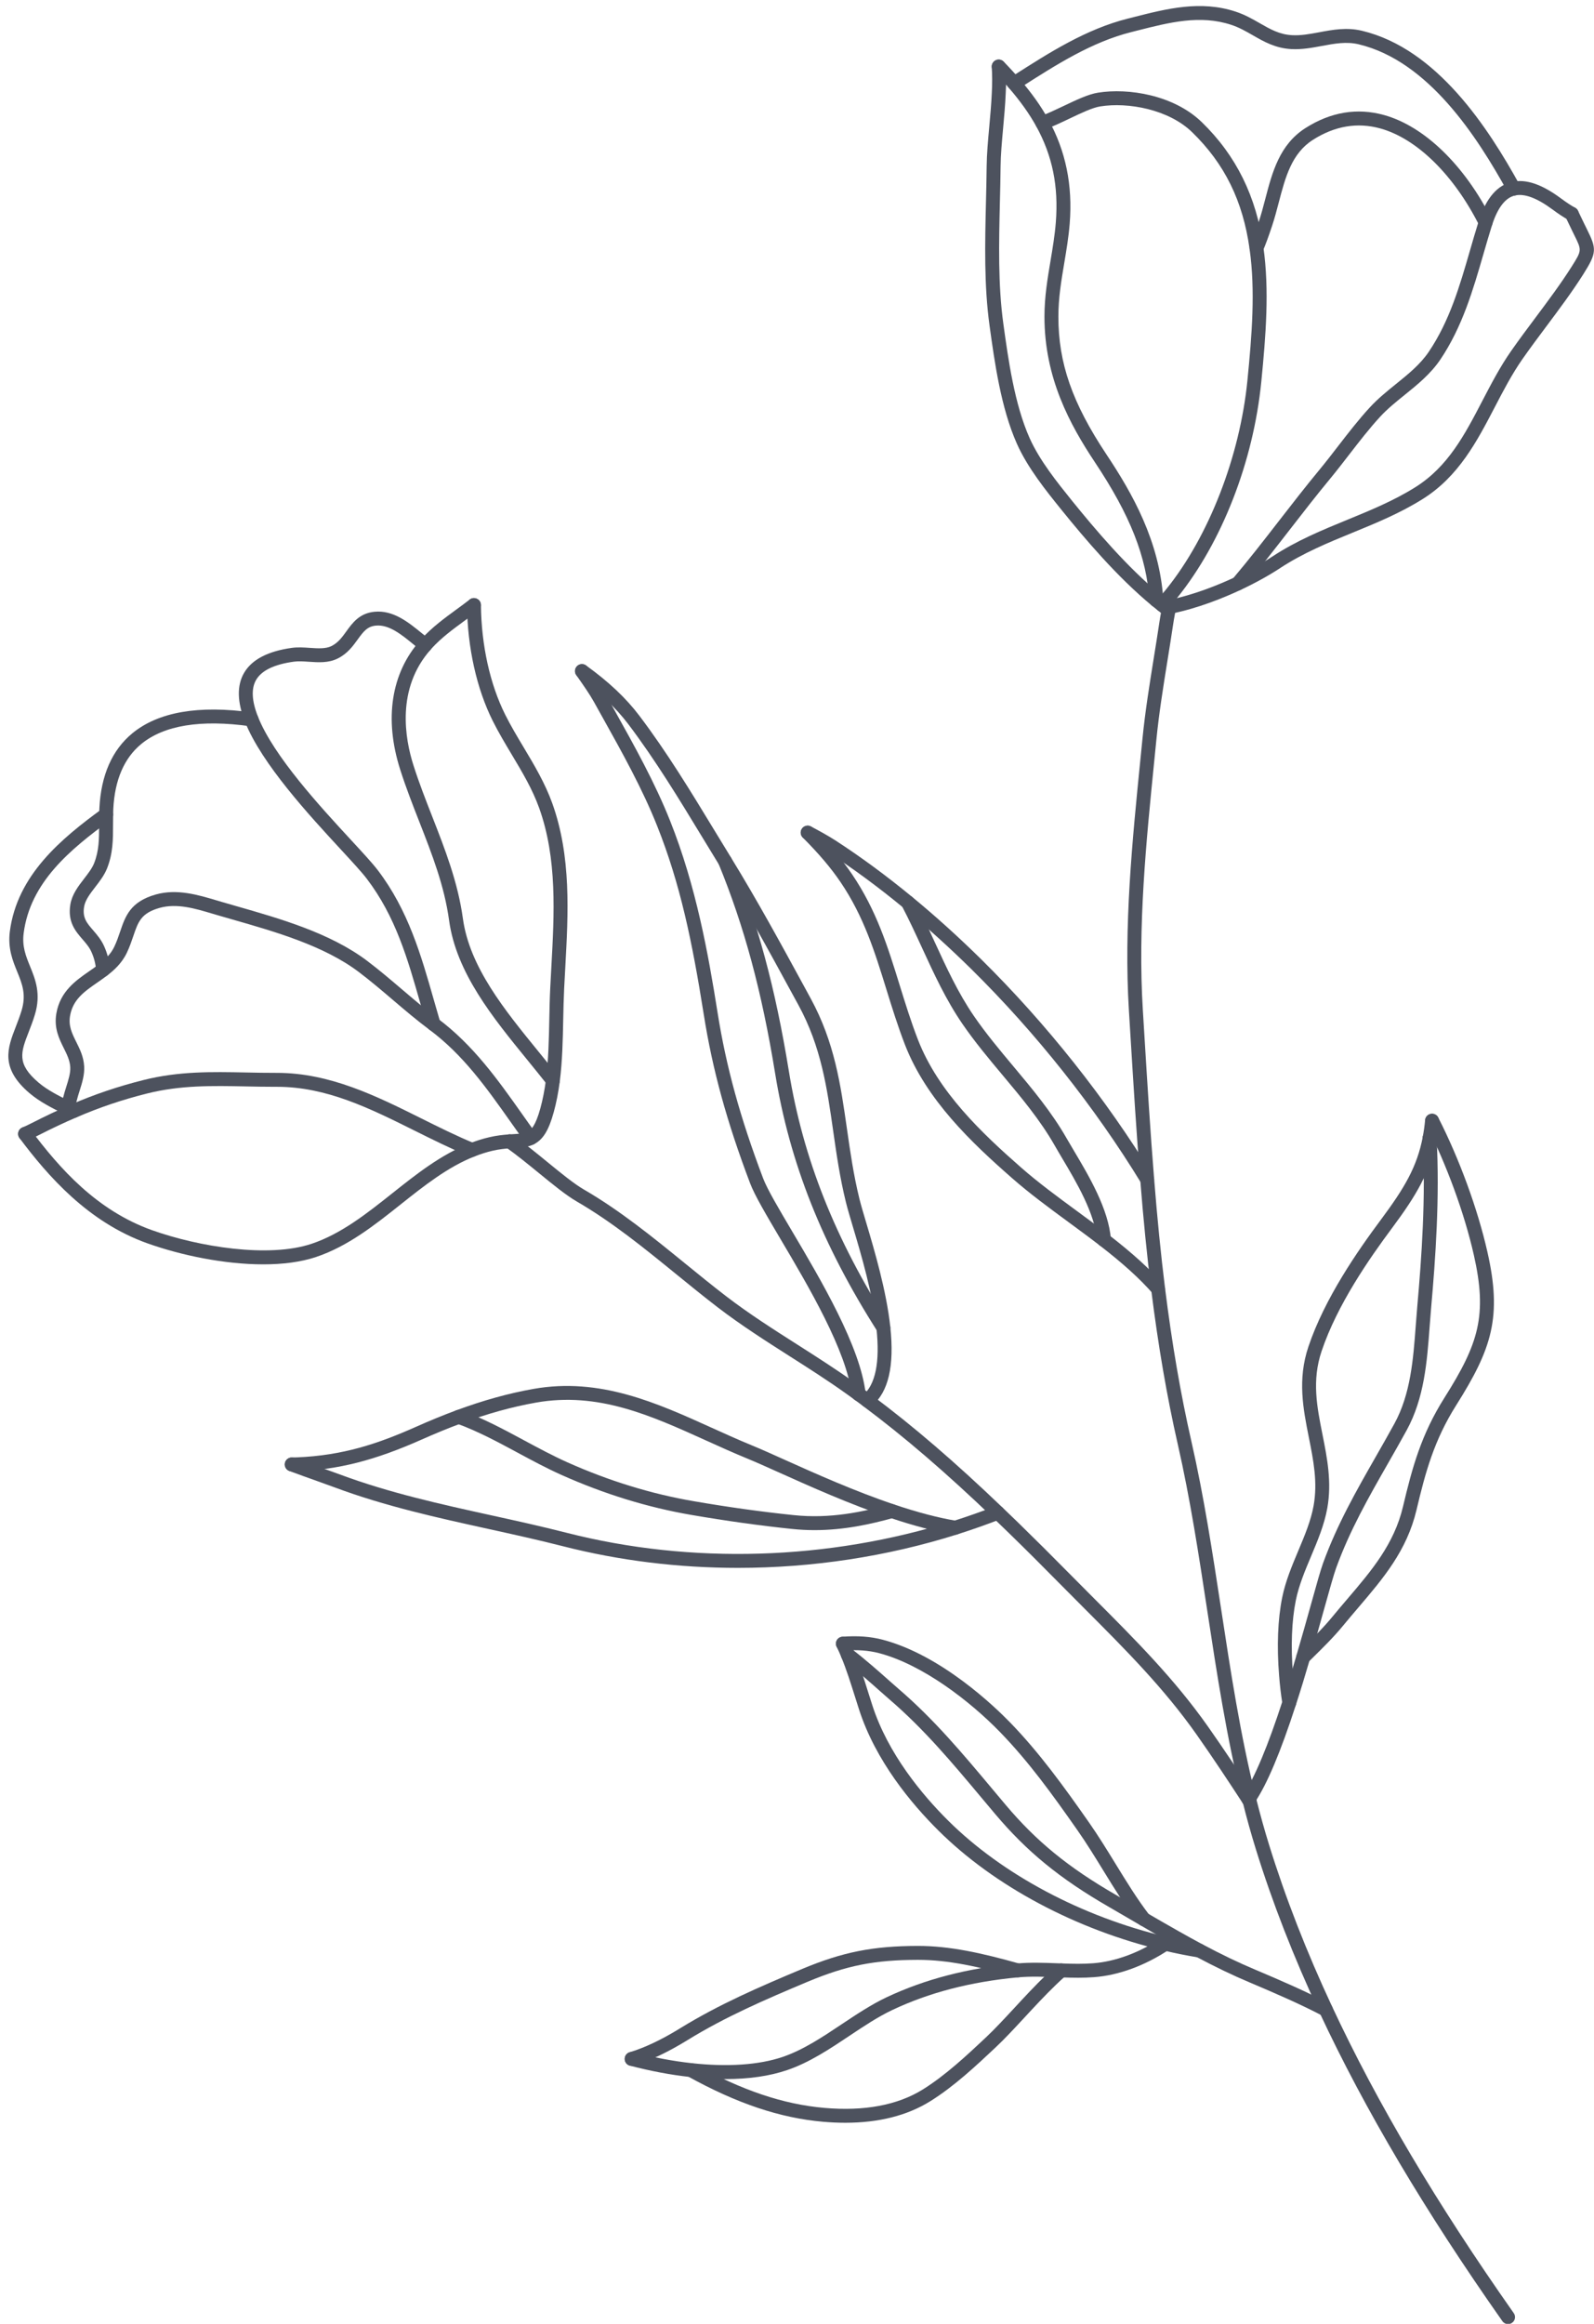 <?xml version="1.0" encoding="UTF-8" standalone="no"?><svg xmlns="http://www.w3.org/2000/svg" xmlns:xlink="http://www.w3.org/1999/xlink" fill="#000000" height="500.5" preserveAspectRatio="xMidYMid meet" version="1" viewBox="-1.8 -1.3 343.4 500.5" width="343.4" zoomAndPan="magnify"><defs><clipPath id="a"><path d="M 247 43 L 341.578 43 L 341.578 132 L 247 132 Z M 247 43"/></clipPath><clipPath id="b"><path d="M 241 127 L 325 127 L 325 499.262 L 241 499.262 Z M 241 127"/></clipPath></defs><g><g id="change1_2"><path d="M 275.953 366.926 C 275.227 366.926 274.59 366.398 274.473 365.66 C 274.152 363.629 273.91 361.582 273.762 359.574 C 273.246 353.277 273.473 347.473 274.422 342.789 C 275.129 339.273 276.531 335.941 277.883 332.723 C 279.281 329.402 280.598 326.273 281.191 323.008 C 282.098 317.949 281.16 313.258 280.168 308.289 C 278.949 302.164 277.688 295.836 280.074 288.75 C 283.578 278.324 290.691 268.109 295.734 261.336 C 300.719 254.633 303.48 250.039 304.715 243.547 C 304.867 242.73 305.656 242.195 306.469 242.352 C 307.281 242.508 307.816 243.293 307.66 244.105 C 306.324 251.133 303.285 256.211 298.141 263.129 C 293.219 269.738 286.285 279.688 282.918 289.707 C 280.785 296.035 281.914 301.699 283.113 307.699 C 284.113 312.727 285.148 317.922 284.141 323.539 C 283.492 327.133 282.047 330.566 280.648 333.887 C 279.352 336.969 278.012 340.156 277.363 343.383 C 276.469 347.793 276.258 353.312 276.754 359.34 C 276.898 361.273 277.129 363.242 277.434 365.191 C 277.566 366.012 277.008 366.777 276.188 366.906 C 276.109 366.922 276.031 366.926 275.953 366.926" fill="#4d525e"/></g><g id="change1_3"><path d="M 306.191 245.301 C 306.098 245.301 306 245.293 305.906 245.273 C 305.094 245.117 304.559 244.332 304.715 243.52 C 304.926 242.41 305.098 241.203 305.219 239.934 C 305.297 239.109 306.027 238.504 306.855 238.586 C 307.68 238.664 308.285 239.395 308.203 240.219 C 308.074 241.582 307.891 242.883 307.66 244.086 C 307.523 244.801 306.895 245.301 306.191 245.301" fill="#4d525e"/></g><g id="change1_4"><path d="M 157.176 336.387 C 144.383 336.387 131.66 334.84 119.488 331.727 C 114.137 330.359 108.664 329.156 103.367 327.992 C 92.473 325.594 81.207 323.117 70.398 319.09 C 69.281 318.672 67.984 318.211 66.551 317.699 C 64.719 317.047 62.672 316.316 60.52 315.516 C 59.746 315.223 59.352 314.359 59.641 313.586 C 59.93 312.809 60.797 312.414 61.57 312.703 C 63.707 313.5 65.738 314.227 67.559 314.875 C 69.004 315.391 70.32 315.859 71.445 316.277 C 82.055 320.23 93.219 322.688 104.016 325.062 C 109.332 326.23 114.832 327.441 120.23 328.82 C 147.078 335.684 176.672 334.789 203.562 326.301 C 206.652 325.316 209.703 324.242 212.625 323.109 C 213.398 322.809 214.266 323.191 214.566 323.965 C 214.867 324.734 214.484 325.605 213.711 325.906 C 210.73 327.062 207.621 328.156 204.469 329.16 C 189.238 333.969 173.152 336.387 157.176 336.387" fill="#4d525e"/></g><g id="change1_5"><path d="M 204.016 329.23 C 203.934 329.23 203.852 329.227 203.77 329.211 C 199.68 328.535 195.008 327.312 189.875 325.578 C 181.203 322.664 172.496 318.75 166.137 315.891 C 163.391 314.656 161.023 313.594 159.191 312.844 C 156.184 311.609 153.199 310.262 150.312 308.953 C 138.352 303.535 127.047 298.422 113.656 300.793 C 108.453 301.715 103.184 303.18 97.543 305.27 C 94.801 306.281 92.008 307.43 89.004 308.766 C 78.918 313.242 71.172 315.219 62.266 315.582 C 61.852 315.598 61.449 315.609 61.047 315.609 C 60.219 315.609 59.547 314.938 59.547 314.109 C 59.547 313.281 60.219 312.609 61.047 312.609 C 61.414 312.609 61.785 312.598 62.156 312.586 C 72.078 312.18 79.578 309.668 87.781 306.023 C 90.844 304.66 93.695 303.492 96.5 302.453 C 102.312 300.305 107.754 298.793 113.133 297.84 C 127.445 295.305 139.699 300.855 151.547 306.219 C 154.41 307.516 157.371 308.855 160.328 310.066 C 162.203 310.836 164.598 311.91 167.363 313.156 C 173.668 315.988 182.297 319.867 190.832 322.734 C 195.812 324.418 200.332 325.602 204.258 326.254 C 205.078 326.387 205.629 327.16 205.492 327.977 C 205.371 328.711 204.738 329.23 204.016 329.23" fill="#4d525e"/></g><g id="change1_6"><path d="M 183.191 300.48 C 182.438 300.48 181.789 299.914 181.703 299.148 C 180.641 289.715 172.363 275.727 166.316 265.512 C 163.227 260.285 160.785 256.156 159.801 253.562 C 154.777 240.312 151.699 229.109 149.82 217.238 C 147.309 201.41 144.754 189.094 139.773 176.59 C 136.602 168.605 132.219 160.75 127.98 153.156 C 127.355 152.035 126.734 150.922 126.117 149.812 C 125.277 148.297 123.969 146.406 122.344 144.098 C 121.867 143.422 122.031 142.484 122.707 142.008 C 123.387 141.527 124.32 141.691 124.797 142.371 C 126.477 144.758 127.832 146.711 128.742 148.359 C 129.355 149.465 129.977 150.578 130.598 151.691 C 134.887 159.375 139.316 167.316 142.559 175.48 C 148.191 189.617 150.789 204.207 152.785 216.77 C 154.633 228.43 157.66 239.449 162.605 252.496 C 163.5 254.852 166.004 259.082 168.898 263.98 C 175.082 274.43 183.547 288.738 184.684 298.812 C 184.777 299.633 184.184 300.375 183.363 300.469 C 183.305 300.477 183.25 300.48 183.191 300.48" fill="#4d525e"/></g><g id="change1_7"><path d="M 185.074 301.859 C 184.648 301.859 184.227 301.684 183.93 301.332 C 183.395 300.699 183.473 299.754 184.102 299.219 C 186.809 296.918 187.793 292.082 187.02 284.844 C 186.219 277.309 183.75 269 181.945 262.934 C 181.309 260.797 180.758 258.949 180.43 257.605 C 179.129 252.316 178.398 247.211 177.695 242.277 C 176.363 232.957 175.105 224.156 170.223 215.191 L 168.984 212.926 C 163.738 203.293 158.781 194.195 153.125 184.977 C 153.105 184.945 153.09 184.918 153.074 184.891 C 151.879 182.941 150.688 180.984 149.496 179.023 C 144.527 170.84 139.387 162.375 133.547 154.66 C 130.859 151.109 127.312 147.77 122.695 144.453 C 122.023 143.969 121.867 143.031 122.352 142.359 C 122.836 141.688 123.773 141.531 124.445 142.016 C 129.312 145.512 133.07 149.055 135.938 152.852 C 141.871 160.688 147.051 169.215 152.062 177.465 C 153.25 179.422 154.438 181.375 155.633 183.316 C 155.648 183.348 155.664 183.375 155.684 183.406 C 161.379 192.691 166.355 201.824 171.621 211.488 L 172.855 213.758 C 177.996 223.195 179.293 232.258 180.664 241.852 C 181.359 246.715 182.078 251.742 183.344 256.891 C 183.656 258.164 184.195 259.98 184.82 262.078 C 186.555 267.906 189.172 276.719 190.004 284.523 C 190.898 292.93 189.605 298.484 186.043 301.504 C 185.762 301.742 185.418 301.859 185.074 301.859" fill="#4d525e"/></g><g id="change1_8"><path d="M 112.527 245.312 C 112.062 245.312 111.605 245.098 111.312 244.695 C 110.25 243.234 109.211 241.766 108.18 240.305 C 102.945 232.902 98 225.91 90.707 220.473 C 87.996 218.453 85.375 216.223 82.844 214.066 C 80.465 212.039 78.004 209.941 75.484 208.039 C 68.004 202.387 57.508 199.383 48.246 196.73 C 47.203 196.43 46.172 196.137 45.16 195.84 L 44.027 195.508 C 40.23 194.371 36.305 193.199 32.586 194.238 C 28.598 195.363 27.965 197.23 26.918 200.32 C 26.547 201.406 26.133 202.641 25.516 203.93 C 24.41 206.227 22.695 207.723 21.324 208.77 C 20.621 209.312 19.883 209.824 19.172 210.316 C 16.348 212.277 13.91 213.969 13.297 217.473 C 12.914 219.664 13.707 221.262 14.625 223.109 C 15.406 224.676 16.211 226.297 16.332 228.359 C 16.441 230.176 15.879 231.953 15.34 233.668 C 14.906 235.035 14.5 236.328 14.492 237.465 C 14.48 237.676 14.492 237.816 14.508 237.957 C 14.598 238.781 14.004 239.523 13.18 239.613 C 12.359 239.711 11.617 239.109 11.527 238.289 C 11.488 237.953 11.477 237.648 11.492 237.363 C 11.504 235.852 12 234.285 12.477 232.766 C 12.957 231.242 13.41 229.805 13.336 228.535 C 13.254 227.086 12.613 225.801 11.941 224.445 C 10.934 222.418 9.789 220.117 10.344 216.957 C 11.172 212.219 14.512 209.898 17.461 207.852 C 18.148 207.375 18.84 206.898 19.496 206.391 C 21.145 205.133 22.164 203.977 22.809 202.633 C 23.348 201.508 23.719 200.414 24.078 199.355 C 25.203 196.039 26.266 192.902 31.773 191.352 C 36.324 190.074 40.875 191.434 44.887 192.633 L 46 192.961 C 47.008 193.254 48.031 193.547 49.074 193.848 C 58.586 196.57 69.363 199.656 77.293 205.645 C 79.883 207.602 82.379 209.727 84.789 211.781 C 87.285 213.906 89.863 216.105 92.5 218.066 C 100.176 223.793 105.488 231.305 110.629 238.57 C 111.652 240.023 112.684 241.48 113.738 242.934 C 114.227 243.602 114.078 244.539 113.406 245.027 C 113.141 245.223 112.832 245.312 112.527 245.312" fill="#4d525e"/></g><g id="change1_9"><path d="M 107.98 246.023 C 107.199 246.023 106.539 245.422 106.484 244.633 C 106.426 243.805 107.047 243.086 107.871 243.027 C 108.211 243.004 108.535 242.984 108.848 242.965 C 110.133 242.887 111.145 242.828 111.855 242.473 C 112.594 242.109 113.562 241.219 114.602 237.438 C 115.121 235.551 115.52 233.52 115.82 231.238 C 116.355 227.02 116.449 222.574 116.535 218.277 C 116.582 216.027 116.629 213.703 116.742 211.449 C 116.816 209.965 116.898 208.473 116.98 206.973 C 117.613 195.496 118.266 183.629 114.352 172.719 C 112.883 168.637 110.727 165.027 108.441 161.211 C 107.055 158.891 105.617 156.492 104.371 154.004 C 100.879 147.031 98.902 138.16 98.809 129.027 C 98.801 128.199 99.465 127.523 100.293 127.512 C 101.133 127.547 101.801 128.168 101.809 128.996 C 101.898 137.684 103.762 146.086 107.055 152.66 C 108.254 155.051 109.656 157.398 111.016 159.668 C 113.273 163.445 115.609 167.348 117.176 171.703 C 121.297 183.184 120.625 195.363 119.977 207.137 C 119.895 208.629 119.812 210.117 119.738 211.598 C 119.629 213.809 119.582 216.113 119.535 218.34 C 119.445 222.715 119.355 227.238 118.793 231.625 C 118.477 234.051 118.051 236.211 117.496 238.23 C 116.406 242.195 115.156 244.199 113.184 245.16 C 111.938 245.785 110.59 245.867 109.027 245.961 C 108.727 245.977 108.414 245.996 108.09 246.02 C 108.051 246.023 108.016 246.023 107.98 246.023" fill="#4d525e"/></g><g id="change1_10"><path d="M 54.914 271.016 C 46.543 271.016 37.223 269.074 29.945 266.484 C 17.152 261.914 8.508 251.969 2.402 243.816 C 1.906 243.152 2.039 242.215 2.703 241.715 C 3.367 241.219 4.309 241.355 4.801 242.02 C 11.02 250.32 18.984 259.383 30.953 263.656 C 41.012 267.238 56.059 269.688 65.328 266.586 C 71.715 264.449 77.289 260.016 82.684 255.73 C 87.84 251.633 93.168 247.395 99.352 244.969 C 100.785 244.406 102.211 243.957 103.594 243.637 C 105.176 243.262 106.578 243.121 107.855 243.027 C 108.688 242.977 109.402 243.586 109.465 244.414 C 109.523 245.238 108.902 245.957 108.078 246.02 C 107 246.098 105.73 246.215 104.277 246.555 C 103.035 246.844 101.746 247.25 100.449 247.762 C 94.684 250.023 89.531 254.117 84.551 258.078 C 78.953 262.527 73.168 267.129 66.277 269.434 C 62.969 270.539 59.055 271.016 54.914 271.016" fill="#4d525e"/></g><g id="change1_11"><path d="M 117.309 232.938 C 116.863 232.938 116.422 232.738 116.129 232.359 C 114.75 230.605 113.316 228.848 111.879 227.078 C 104.316 217.801 96.5 208.211 94.949 196.934 C 93.926 189.48 91.316 182.805 88.551 175.734 C 87.129 172.105 85.66 168.352 84.422 164.473 C 80.926 153.555 82.457 143.664 88.727 136.621 C 88.812 136.512 88.895 136.414 88.988 136.32 C 91.297 133.789 93.949 131.852 96.512 129.977 C 97.484 129.27 98.449 128.562 99.387 127.832 C 100.039 127.32 100.98 127.438 101.488 128.09 C 102 128.742 101.887 129.684 101.234 130.195 C 100.273 130.945 99.281 131.672 98.281 132.398 C 95.836 134.188 93.309 136.031 91.156 138.391 L 91.086 138.477 C 91.074 138.484 91.008 138.57 91 138.578 C 83.496 147.008 85.449 157.848 87.281 163.559 C 88.488 167.348 89.941 171.055 91.344 174.641 C 94.051 181.562 96.852 188.719 97.922 196.527 C 99.355 206.965 106.902 216.227 114.203 225.184 C 115.652 226.965 117.098 228.738 118.488 230.512 C 118.996 231.16 118.883 232.105 118.23 232.617 C 117.957 232.832 117.633 232.938 117.309 232.938" fill="#4d525e"/></g><g id="change1_12"><path d="M 99.898 247.867 C 99.707 247.867 99.512 247.828 99.324 247.754 C 95.336 246.105 91.414 244.152 87.621 242.266 C 77.82 237.387 68.559 232.773 57.863 232.773 C 57.703 232.773 57.543 232.773 57.379 232.773 C 55.266 232.773 53.191 232.734 51.18 232.691 C 43.941 232.547 37.105 232.41 29.906 234.211 C 24.477 235.574 19.633 237.211 14.656 239.363 C 12.129 240.441 9.449 241.703 6.223 243.344 C 5.488 243.719 4.82 244.031 4.184 244.301 C 3.418 244.617 2.539 244.262 2.219 243.5 C 1.898 242.734 2.258 241.855 3.02 241.535 C 3.59 241.297 4.191 241.012 4.863 240.672 C 8.152 239 10.887 237.707 13.473 236.605 C 18.594 234.391 23.586 232.703 29.176 231.301 C 36.766 229.402 43.793 229.543 51.238 229.691 C 53.359 229.734 55.551 229.781 57.766 229.773 C 57.797 229.773 57.832 229.773 57.863 229.773 C 69.266 229.773 79.277 234.758 88.957 239.578 C 92.703 241.445 96.578 243.375 100.469 244.98 C 101.234 245.297 101.602 246.172 101.285 246.938 C 101.047 247.516 100.488 247.867 99.898 247.867" fill="#4d525e"/></g><g id="change1_13"><path d="M 20.41 209.078 C 19.645 209.078 18.988 208.492 18.918 207.711 C 18.785 206.242 18.473 205.012 17.898 203.73 C 17.445 202.703 16.738 201.891 15.992 201.027 C 14.469 199.27 12.742 197.273 13.352 193.523 C 13.715 191.324 15.051 189.59 16.348 187.91 C 17.215 186.785 18.031 185.727 18.473 184.629 C 19.551 181.906 19.551 179.336 19.555 176.355 C 19.555 175.617 19.555 174.867 19.574 174.098 C 19.574 173.676 19.586 173.215 19.613 172.746 C 19.969 165.656 22.352 160.234 26.695 156.648 C 32.285 152.035 41 150.523 52.602 152.16 C 53.422 152.273 53.992 153.031 53.875 153.855 C 53.762 154.672 53.004 155.238 52.18 155.129 C 41.449 153.617 33.52 154.906 28.605 158.965 C 24.941 161.992 22.922 166.684 22.609 172.91 C 22.586 173.324 22.574 173.734 22.574 174.129 C 22.555 174.91 22.555 175.641 22.555 176.359 C 22.551 179.508 22.551 182.48 21.262 185.738 C 20.66 187.23 19.676 188.508 18.723 189.742 C 17.605 191.191 16.551 192.559 16.316 194.008 C 15.93 196.371 16.906 197.5 18.262 199.062 C 19.078 200.008 20.004 201.078 20.641 202.512 C 21.34 204.082 21.746 205.652 21.906 207.441 C 21.98 208.266 21.371 208.996 20.547 209.07 C 20.504 209.074 20.457 209.078 20.41 209.078" fill="#4d525e"/></g><g id="change1_14"><path d="M 91.605 220.77 C 90.957 220.77 90.359 220.348 90.168 219.695 C 89.684 218.066 89.219 216.434 88.754 214.805 C 86.012 205.188 83.426 196.102 77.199 187.941 C 76.152 186.562 74.062 184.297 71.645 181.68 C 64.855 174.332 54.598 163.227 50.996 154.199 C 49.281 149.879 49.211 146.32 50.785 143.617 C 52.453 140.758 55.918 138.949 61.09 138.234 C 62.383 138.062 63.688 138.148 64.945 138.238 C 66.695 138.355 68.352 138.473 69.621 137.844 C 71.055 137.125 71.914 135.93 72.828 134.664 C 74.145 132.844 75.637 130.777 78.867 130.461 C 82.922 130.059 86.199 132.734 89.098 135.098 C 89.66 135.559 90.215 136.008 90.758 136.426 C 91.418 136.926 91.543 137.867 91.043 138.527 C 90.539 139.188 89.598 139.312 88.938 138.812 C 88.367 138.375 87.789 137.902 87.199 137.422 C 84.637 135.328 81.98 133.172 79.164 133.445 C 77.363 133.621 76.547 134.641 75.262 136.422 C 74.227 137.855 73.055 139.48 70.957 140.527 C 68.957 141.52 66.812 141.371 64.738 141.23 C 63.578 141.148 62.48 141.074 61.496 141.211 C 57.289 141.789 54.555 143.105 53.379 145.129 C 52.289 146.992 52.426 149.672 53.785 153.09 C 57.18 161.598 67.211 172.457 73.848 179.645 C 76.418 182.43 78.453 184.629 79.586 186.121 C 86.156 194.734 88.941 204.52 91.637 213.98 C 92.098 215.602 92.562 217.223 93.043 218.844 C 93.277 219.637 92.824 220.473 92.031 220.707 C 91.891 220.75 91.746 220.77 91.605 220.77" fill="#4d525e"/></g><g id="change1_15"><path d="M 14.062 239.484 C 13.844 239.484 13.621 239.438 13.41 239.336 C 13.16 239.219 12.914 239.09 12.668 238.969 L 11.957 238.609 C 9.398 237.332 6.758 236.012 4.574 234.16 C -1.84 228.711 -0.168 224.398 1.605 219.832 C 2.027 218.738 2.465 217.605 2.84 216.379 C 3.902 212.895 2.977 210.617 1.906 207.984 C 0.941 205.625 -0.145 202.949 0.32 199.316 C 1.891 187.18 11.398 179.324 20.188 172.918 C 20.859 172.43 21.797 172.574 22.285 173.246 C 22.773 173.914 22.625 174.852 21.957 175.34 C 13.289 181.66 4.711 188.742 3.297 199.699 C 2.93 202.547 3.781 204.641 4.684 206.852 C 5.809 209.617 7.086 212.75 5.707 217.254 C 5.305 218.586 4.844 219.77 4.402 220.914 C 2.676 225.359 1.73 227.809 6.516 231.875 C 8.422 233.492 10.789 234.676 13.297 235.926 L 14.023 236.289 C 14.25 236.406 14.484 236.523 14.715 236.637 C 15.461 236.996 15.773 237.895 15.414 238.637 C 15.152 239.176 14.617 239.484 14.062 239.484" fill="#4d525e"/></g><g id="change1_16"><path d="M 267.398 388.07 C 266.891 388.07 266.391 387.812 266.109 387.34 C 266.066 387.27 266.023 387.203 265.977 387.141 C 265.949 387.109 265.926 387.074 265.906 387.039 C 263.023 382.621 259.598 377.418 256.012 372.328 C 248.953 362.293 240.648 353.977 231.855 345.168 C 230.258 343.566 228.656 341.965 227.055 340.344 C 222.805 336.031 219.027 332.273 215.508 328.844 C 214.387 327.75 213.258 326.672 212.133 325.59 C 201.93 315.816 193.047 308.184 184.176 301.562 C 183.559 301.094 182.949 300.641 182.328 300.203 C 181.73 299.75 181.172 299.336 180.602 298.938 C 176.617 296.086 172.438 293.422 168.395 290.848 C 163.207 287.539 157.84 284.121 152.816 280.27 C 149.785 277.941 146.766 275.484 143.844 273.105 C 137.07 267.59 130.07 261.891 122.457 257.477 C 120.145 256.137 117.336 253.84 114.359 251.406 C 112.008 249.484 109.574 247.496 107.16 245.781 C 106.746 245.516 106.473 245.051 106.473 244.523 C 106.473 243.695 107.141 243.023 107.969 243.023 L 107.98 243.023 C 108.289 243.023 108.594 243.121 108.848 243.301 C 111.363 245.082 113.852 247.117 116.258 249.086 C 119.137 251.438 121.855 253.66 123.961 254.883 C 131.777 259.414 138.875 265.191 145.738 270.777 C 148.645 273.145 151.648 275.59 154.645 277.891 C 159.562 281.664 164.871 285.047 170.008 288.316 C 174.082 290.914 178.297 293.602 182.336 296.488 C 182.926 296.902 183.512 297.336 184.102 297.785 C 184.711 298.211 185.348 298.684 185.98 299.168 C 194.941 305.852 203.914 313.562 214.207 323.426 C 215.34 324.512 216.477 325.598 217.602 326.695 C 221.133 330.137 224.926 333.91 229.191 338.234 C 230.785 339.852 232.383 341.453 233.977 343.047 C 242.863 351.949 251.258 360.359 258.465 370.602 C 262.062 375.711 265.5 380.926 268.387 385.355 C 268.496 385.5 268.59 385.645 268.684 385.801 C 269.109 386.512 268.879 387.434 268.168 387.859 C 267.926 388.004 267.66 388.07 267.398 388.07" fill="#4d525e"/></g><g id="change1_17"><path d="M 268.445 387 Z M 268.336 387.133 Z M 267.16 387.723 C 266.848 387.723 266.535 387.625 266.266 387.426 C 265.605 386.934 265.465 386.008 265.945 385.344 C 265.988 385.277 266.031 385.219 266.082 385.16 C 268.523 381.508 271.363 374.715 274.527 364.965 C 275.527 361.875 276.527 358.605 277.5 355.246 C 278.676 351.25 279.715 347.523 280.633 344.238 C 281.824 339.965 282.684 336.879 283.234 335.363 C 286.27 327.012 290.348 319.867 294.668 312.305 C 295.977 310.012 297.297 307.695 298.598 305.328 C 302.105 298.926 302.664 291.426 303.203 284.172 C 303.309 282.773 303.414 281.379 303.535 279.992 C 304.445 269.793 305.398 256.477 304.691 243.91 C 304.688 243.879 304.688 243.848 304.688 243.812 C 304.684 243.434 304.824 243.055 305.105 242.762 C 305.68 242.164 306.633 242.148 307.227 242.719 C 307.52 243 307.691 243.398 307.695 243.801 C 307.695 243.82 307.695 243.844 307.691 243.867 C 308.398 256.59 307.441 269.992 306.523 280.258 C 306.402 281.629 306.301 283.008 306.195 284.395 C 305.633 291.969 305.051 299.797 301.227 306.773 C 299.918 309.16 298.574 311.516 297.273 313.793 C 293.02 321.238 289.004 328.273 286.055 336.391 C 285.543 337.797 284.652 340.992 283.52 345.043 C 282.602 348.34 281.559 352.074 280.383 356.086 C 279.402 359.473 278.391 362.773 277.379 365.891 C 274.062 376.113 271.164 382.988 268.516 386.91 C 268.484 386.957 268.453 387.004 268.414 387.047 C 268.395 387.074 268.371 387.109 268.363 387.117 C 268.07 387.512 267.617 387.723 267.16 387.723" fill="#4d525e"/></g><g id="change1_18"><path d="M 247.699 277.828 C 247.281 277.828 246.867 277.652 246.57 277.316 C 243.699 274.047 240.168 270.848 235.113 266.941 C 232.902 265.234 230.598 263.539 228.367 261.902 C 224.258 258.883 220.008 255.762 216.25 252.461 C 207.504 244.797 197.789 235.621 193.164 223.723 C 191.605 219.688 190.367 215.691 189.168 211.824 C 186.664 203.73 184.301 196.086 179.273 188.68 C 177.223 185.648 174.633 182.598 171.137 179.086 C 170.551 178.496 170.551 177.547 171.141 176.965 C 171.727 176.379 172.676 176.379 173.262 176.969 C 176.895 180.617 179.598 183.805 181.758 186.996 C 187.035 194.773 189.465 202.625 192.035 210.938 C 193.219 214.754 194.438 218.703 195.961 222.637 C 200.34 233.902 209.75 242.773 218.227 250.207 C 221.891 253.422 226.086 256.504 230.145 259.484 C 232.387 261.133 234.707 262.836 236.945 264.566 C 242.16 268.598 245.824 271.918 248.824 275.336 C 249.371 275.961 249.312 276.906 248.688 277.453 C 248.402 277.703 248.051 277.828 247.699 277.828" fill="#4d525e"/></g><g id="change1_19"><path d="M 245.348 254.254 C 244.84 254.254 244.348 254 244.066 253.535 C 234.027 237.102 221.371 221.16 207.469 207.438 C 202.625 202.672 197.703 198.227 192.84 194.227 C 187.406 189.75 181.934 185.723 176.574 182.25 C 175.031 181.25 173.219 180.266 171.496 179.352 C 170.766 178.965 170.484 178.059 170.871 177.324 C 171.262 176.59 172.168 176.312 172.898 176.699 C 174.684 177.645 176.562 178.668 178.207 179.73 C 183.66 183.266 189.223 187.363 194.746 191.91 C 199.676 195.965 204.664 200.469 209.574 205.301 C 223.652 219.195 236.461 235.332 246.625 251.973 C 247.059 252.68 246.836 253.605 246.129 254.035 C 245.883 254.184 245.613 254.254 245.348 254.254" fill="#4d525e"/></g><g id="change1_20"><path d="M 268.891 53.645 C 268.699 53.645 268.504 53.605 268.312 53.527 C 267.547 53.203 267.188 52.324 267.512 51.562 C 268.09 50.184 268.664 48.621 269.375 46.488 C 269.91 44.895 270.355 43.191 270.785 41.543 C 272.293 35.785 273.852 29.832 279.457 26.27 C 284.895 22.816 290.578 21.875 296.355 23.473 C 305.031 25.867 313.715 34.273 319.582 45.953 C 319.953 46.691 319.656 47.594 318.918 47.969 C 318.176 48.34 317.273 48.039 316.902 47.301 C 311.406 36.367 303.426 28.539 295.559 26.363 C 290.633 25 285.758 25.824 281.066 28.805 C 276.457 31.734 275.113 36.867 273.688 42.305 C 273.246 44 272.785 45.754 272.219 47.438 C 271.484 49.645 270.887 51.273 270.277 52.723 C 270.035 53.297 269.477 53.645 268.891 53.645" fill="#4d525e"/></g><g id="change1_21"><path d="M 264.883 125.867 C 264.539 125.867 264.195 125.754 263.914 125.512 C 263.281 124.977 263.203 124.031 263.738 123.398 C 267.199 119.312 270.539 115.008 273.766 110.84 C 276.566 107.23 279.465 103.492 282.457 99.875 C 283.816 98.23 285.176 96.469 286.488 94.766 C 288.664 91.949 290.914 89.039 293.332 86.418 C 295.055 84.547 297.027 82.957 298.93 81.418 C 301.621 79.246 304.164 77.195 306.016 74.453 C 310.5 67.789 312.637 60.406 314.898 52.594 C 315.473 50.605 316.066 48.551 316.699 46.527 C 316.734 46.402 316.777 46.273 316.824 46.145 C 318.391 41.328 320.812 38.535 324.012 37.863 C 326.938 37.219 330.355 38.379 334.453 41.41 C 335.66 42.305 336.613 42.934 337.539 43.449 C 338.262 43.852 338.523 44.766 338.121 45.488 C 337.715 46.211 336.801 46.469 336.078 46.07 C 335.035 45.488 333.984 44.797 332.668 43.824 C 329.355 41.367 326.656 40.352 324.641 40.793 C 322.555 41.234 320.887 43.352 319.668 47.09 C 319.629 47.203 319.598 47.301 319.566 47.402 C 318.938 49.418 318.359 51.426 317.777 53.426 C 315.551 61.121 313.25 69.074 308.504 76.129 C 306.398 79.25 303.559 81.539 300.816 83.754 C 298.91 85.289 297.113 86.742 295.535 88.449 C 293.207 90.977 291 93.836 288.863 96.602 C 287.535 98.32 286.16 100.102 284.77 101.789 C 281.805 105.367 278.926 109.086 276.137 112.68 C 272.891 116.867 269.531 121.203 266.027 125.336 C 265.73 125.688 265.309 125.867 264.883 125.867" fill="#4d525e"/></g><g id="change1_22"><path d="M 247.324 129.492 C 246.539 129.492 245.879 128.883 245.828 128.09 C 245.215 118.621 241.699 109.691 234.059 98.227 C 228.688 90.141 223.195 80.094 223.211 66.871 C 223.211 62.621 223.879 58.66 224.523 54.832 C 224.969 52.168 225.434 49.41 225.656 46.617 C 226.273 38.832 224.934 32.25 221.441 25.906 C 219.926 23.172 217.996 20.465 215.547 17.637 C 214.512 16.43 213.414 15.238 212.281 14.078 C 211.703 13.488 211.711 12.539 212.305 11.957 C 212.895 11.379 213.844 11.387 214.426 11.98 C 215.605 13.184 216.746 14.426 217.816 15.676 C 220.402 18.66 222.449 21.531 224.066 24.457 C 227.805 31.246 229.305 38.57 228.648 46.855 C 228.414 49.781 227.938 52.602 227.48 55.328 C 226.828 59.207 226.211 62.871 226.211 66.875 C 226.199 76.891 229.199 85.488 236.559 96.566 C 242.164 104.98 248.008 115.285 248.82 127.895 C 248.875 128.723 248.246 129.434 247.422 129.488 C 247.387 129.492 247.355 129.492 247.324 129.492" fill="#4d525e"/></g><g id="change1_23"><path d="M 249.953 131.559 C 249.652 131.559 249.352 131.469 249.09 131.285 C 248.922 131.168 248.762 131.043 248.598 130.918 L 248.418 130.777 C 248.148 130.57 247.875 130.363 247.602 130.141 C 247.191 129.82 246.77 129.484 246.355 129.137 C 238.898 122.98 231.996 114.84 226.82 108.438 C 223.598 104.445 219.59 99.477 217.277 94.281 C 213.832 86.555 212.473 76.738 211.383 68.848 C 210.18 60.195 210.398 51.051 210.609 42.207 C 210.672 39.625 210.734 37.062 210.758 34.531 C 210.785 31.875 211.043 29.039 211.316 26.035 C 211.535 23.625 211.762 21.133 211.867 18.68 C 211.973 16.637 211.969 14.824 211.855 13.129 C 211.801 12.301 212.43 11.586 213.254 11.531 C 214.07 11.477 214.797 12.102 214.852 12.93 C 214.973 14.742 214.977 16.672 214.863 18.82 C 214.758 21.332 214.527 23.863 214.305 26.309 C 214.039 29.25 213.785 32.027 213.758 34.562 C 213.734 37.105 213.672 39.684 213.609 42.277 C 213.402 51.004 213.188 60.023 214.355 68.438 C 215.418 76.137 216.742 85.723 220.016 93.062 C 222.172 97.898 226.043 102.695 229.152 106.555 C 234.242 112.844 241.016 120.84 248.281 126.836 C 248.68 127.172 249.074 127.484 249.473 127.797 C 249.738 128.012 249.988 128.203 250.238 128.391 L 250.441 128.551 C 250.566 128.648 250.688 128.742 250.816 128.832 C 251.492 129.312 251.656 130.246 251.18 130.922 C 250.887 131.34 250.422 131.559 249.953 131.559" fill="#4d525e"/></g><g id="change1_24"><path d="M 324.32 40.828 C 323.793 40.828 323.277 40.551 323.004 40.055 C 316.422 28.125 305.934 11.852 290.934 8.25 C 288.262 7.605 285.688 8.09 282.965 8.598 C 280.855 8.988 278.68 9.398 276.383 9.273 C 272.961 9.086 270.492 7.672 268.105 6.301 C 266.586 5.43 265.148 4.605 263.434 4.043 C 256.734 1.848 250.191 3.512 243.262 5.27 L 241.938 5.605 C 233.387 7.75 225.688 12.672 218.246 17.434 L 217.488 17.918 C 216.789 18.363 215.863 18.156 215.414 17.461 C 214.969 16.762 215.172 15.836 215.871 15.391 L 216.629 14.906 C 224.277 10.016 232.184 4.961 241.207 2.695 L 242.523 2.363 C 249.562 0.574 256.84 -1.273 264.367 1.195 C 266.375 1.852 268.012 2.789 269.598 3.699 C 271.871 5.004 273.836 6.129 276.543 6.277 C 278.473 6.387 280.387 6.023 282.414 5.648 C 285.328 5.102 288.34 4.539 291.633 5.332 C 307.785 9.211 318.773 26.18 325.633 38.605 C 326.031 39.328 325.77 40.242 325.043 40.641 C 324.812 40.77 324.566 40.828 324.32 40.828" fill="#4d525e"/></g><g clip-path="url(#a)" id="change1_36"><path d="M 249.328 131.086 C 248.598 131.086 247.957 130.551 247.848 129.809 C 247.723 128.988 248.289 128.223 249.109 128.102 C 249.309 128.07 249.512 128.031 249.711 127.98 C 255.414 126.844 260.754 124.652 264.246 123.012 C 267.172 121.641 270.031 120.066 272.301 118.57 C 277.504 115.137 283.086 112.852 288.484 110.637 C 293.402 108.621 298.484 106.539 303.125 103.621 C 310.176 99.195 313.762 92.305 317.562 85.004 C 319.426 81.426 321.352 77.723 323.727 74.32 C 325.395 71.93 327.211 69.5 328.969 67.148 C 331.656 63.551 334.438 59.832 336.762 56.16 C 338.988 52.633 338.988 52.633 337.379 49.387 L 336.816 48.238 C 336.328 47.238 335.879 46.301 335.453 45.398 C 335.098 44.652 335.418 43.758 336.168 43.402 C 336.922 43.047 337.812 43.367 338.164 44.117 C 338.586 45.008 339.031 45.938 339.516 46.93 L 340.07 48.055 C 342.16 52.273 342.25 53.09 339.297 57.762 C 336.91 61.535 334.094 65.301 331.371 68.945 C 329.629 71.277 327.828 73.688 326.184 76.039 C 323.922 79.277 322.039 82.895 320.223 86.391 C 316.406 93.723 312.461 101.305 304.719 106.164 C 299.863 109.215 294.656 111.352 289.621 113.414 C 284.355 115.57 278.914 117.805 273.953 121.074 C 271.562 122.648 268.57 124.301 265.52 125.727 C 261.883 127.438 256.297 129.727 250.371 130.906 C 250.145 130.965 249.848 131.023 249.551 131.07 C 249.477 131.078 249.402 131.086 249.328 131.086" fill="#4d525e"/></g><g id="change1_25"><path d="M 248.547 130.477 C 248.188 130.477 247.824 130.348 247.539 130.086 C 246.926 129.531 246.879 128.582 247.434 127.969 C 248.141 127.188 248.832 126.375 249.488 125.551 C 258.633 114.199 265.316 96.988 266.938 80.625 C 267.906 70.824 268.668 61.285 267.406 52.352 C 265.965 41.98 262.031 33.98 255.02 27.168 C 249.965 22.254 241.23 20.66 235.223 21.621 C 233.543 21.891 231.18 23.016 228.676 24.211 C 226.895 25.059 225.051 25.938 223.273 26.59 C 222.496 26.875 221.633 26.477 221.348 25.699 C 221.062 24.922 221.461 24.062 222.238 23.773 C 223.883 23.168 225.664 22.32 227.383 21.504 C 230.09 20.215 232.641 18.996 234.746 18.66 C 241.293 17.609 251.078 19.156 257.113 25.016 C 264.523 32.219 268.863 41.023 270.379 51.938 C 271.684 61.195 270.91 70.93 269.926 80.918 C 268.223 98.09 261.461 115.473 251.828 127.426 C 251.141 128.293 250.406 129.156 249.656 129.98 C 249.359 130.309 248.953 130.477 248.547 130.477" fill="#4d525e"/></g><g clip-path="url(#b)" id="change1_1"><path d="M 323.086 499.262 C 322.617 499.262 322.152 499.039 321.859 498.621 C 305.129 474.828 292.246 453.094 282.477 432.172 C 276.902 420.242 272.273 408.367 268.719 396.875 C 267.738 393.703 266.828 390.453 265.945 386.938 C 265.91 386.836 265.867 386.652 265.828 386.477 C 262.461 372.988 260.34 359.066 258.285 345.598 C 256.484 333.785 254.625 321.566 251.938 309.797 C 249.598 299.52 247.727 288.633 246.211 276.512 C 245.297 269.129 244.523 261.398 243.852 252.871 C 243.027 242.754 242.391 232.414 241.777 222.418 L 241.406 216.375 C 240.281 198.18 242.121 179.852 243.895 162.125 L 244.336 157.703 C 244.906 151.938 245.848 146.098 246.758 140.445 C 247.172 137.867 247.59 135.285 247.973 132.703 C 248.07 132.008 248.211 131.25 248.355 130.441 L 248.477 129.789 C 248.539 129.531 248.566 129.355 248.598 129.176 C 248.742 128.359 249.52 127.816 250.336 127.961 C 251.152 128.102 251.695 128.879 251.555 129.695 C 251.512 129.941 251.465 130.188 251.406 130.422 L 251.309 130.984 C 251.168 131.75 251.035 132.469 250.941 133.133 C 250.555 135.738 250.137 138.332 249.719 140.922 C 248.816 146.527 247.883 152.324 247.324 158 L 246.883 162.426 C 245.117 180.031 243.293 198.234 244.402 216.188 L 244.773 222.234 C 245.387 232.219 246.02 242.539 246.84 252.633 C 247.512 261.113 248.277 268.805 249.188 276.145 C 250.688 288.16 252.547 298.949 254.863 309.133 C 257.574 321.008 259.441 333.281 261.254 345.148 C 263.293 358.547 265.406 372.398 268.73 385.711 C 268.73 385.719 268.75 385.805 268.754 385.812 C 268.777 385.918 268.801 386.027 268.832 386.129 C 269.727 389.668 270.621 392.871 271.586 395.988 C 275.098 407.352 279.676 419.098 285.195 430.902 C 294.887 451.66 307.684 473.25 324.312 496.898 C 324.789 497.574 324.629 498.512 323.949 498.984 C 323.688 499.172 323.387 499.262 323.086 499.262" fill="#4d525e"/></g><g id="change1_26"><path d="M 278.941 357.164 C 278.555 357.164 278.168 357.016 277.875 356.715 C 277.293 356.125 277.301 355.176 277.891 354.594 L 278.773 353.727 C 281.117 351.422 283.336 349.242 285.227 346.93 C 286.332 345.586 287.438 344.285 288.531 343.008 C 293.676 336.977 298.531 331.277 300.445 323.215 C 302.445 314.766 304.371 307.672 309.402 299.711 C 316.73 288.098 318.668 282.031 315.711 268.988 C 313.672 259.984 309.809 249.434 305.375 240.762 C 305 240.023 305.293 239.117 306.027 238.742 C 306.77 238.363 307.672 238.656 308.047 239.395 C 312.586 248.277 316.543 259.09 318.633 268.324 C 321.805 282.297 319.637 289.113 311.941 301.312 C 307.156 308.883 305.297 315.734 303.363 323.906 C 301.285 332.676 296.199 338.641 290.812 344.953 C 289.734 346.219 288.637 347.504 287.547 348.832 C 285.551 351.27 283.176 353.605 280.875 355.867 L 279.996 356.73 C 279.703 357.02 279.32 357.164 278.941 357.164" fill="#4d525e"/></g><g id="change1_27"><path d="M 283.836 433.035 C 283.602 433.035 283.363 432.984 283.141 432.867 C 278.168 430.27 272.875 427.988 267.438 425.684 C 263.859 424.184 260.074 422.367 255.871 420.137 C 253.941 419.102 252.203 418.141 250.555 417.199 C 248.102 415.824 245.691 414.422 243.867 413.355 L 241.617 412.043 C 240.105 411.156 238.598 410.273 237.078 409.402 C 226.523 403.316 219.41 397.5 212.531 389.328 C 211.574 388.195 210.625 387.062 209.68 385.934 C 203.312 378.332 197.301 371.148 189.852 364.746 C 189.273 364.25 188.574 363.633 187.781 362.926 C 185.734 361.105 182.93 358.613 179.934 356.285 C 179.277 355.777 179.16 354.836 179.668 354.184 C 180.176 353.527 181.117 353.406 181.773 353.918 C 184.848 356.305 187.695 358.836 189.773 360.684 C 190.555 361.375 191.238 361.984 191.805 362.469 C 199.445 369.035 205.531 376.309 211.98 384.008 C 212.922 385.133 213.867 386.266 214.824 387.398 C 221.465 395.281 228.344 400.902 238.574 406.801 C 240.098 407.676 241.613 408.566 243.133 409.453 L 245.379 410.766 C 247.195 411.824 249.59 413.219 252.031 414.59 C 253.668 415.523 255.383 416.469 257.285 417.488 C 261.398 419.676 265.102 421.453 268.602 422.918 C 274.105 425.25 279.461 427.559 284.531 430.207 C 285.266 430.59 285.547 431.496 285.164 432.23 C 284.898 432.742 284.375 433.035 283.836 433.035" fill="#4d525e"/></g><g id="change1_28"><path d="M 154.516 446.488 C 152.098 446.488 149.547 446.34 146.867 446.039 C 142.707 445.586 138.344 444.766 133.898 443.598 C 133.098 443.387 132.617 442.566 132.828 441.766 C 133.039 440.965 133.859 440.488 134.66 440.695 C 138.965 441.824 143.18 442.621 147.195 443.059 C 154.906 443.914 161.684 443.453 166.797 441.723 C 171.227 440.219 175.434 437.41 179.508 434.691 C 182.637 432.605 185.879 430.441 189.227 428.859 C 197.488 424.973 206.621 422.598 217.148 421.602 C 217.195 421.598 217.242 421.594 217.289 421.594 C 217.293 421.59 217.328 421.586 217.375 421.582 C 220.234 421.336 223.129 421.441 225.93 421.547 L 226.895 421.582 C 229.438 421.68 231.566 421.707 233.676 421.547 C 238.457 421.195 243.691 419.262 248.422 416.094 C 249.105 415.633 250.039 415.816 250.5 416.508 C 250.961 417.195 250.777 418.129 250.09 418.586 C 244.934 422.035 239.184 424.152 233.898 424.539 C 231.652 424.711 229.43 424.68 226.785 424.582 L 225.816 424.547 C 222.973 424.441 220.285 424.34 217.594 424.574 C 217.551 424.578 217.508 424.582 217.465 424.582 C 217.457 424.586 217.426 424.59 217.387 424.59 C 207.23 425.559 198.438 427.844 190.508 431.574 C 187.355 433.062 184.352 435.066 181.172 437.188 C 176.938 440.012 172.562 442.934 167.762 444.562 C 163.977 445.844 159.539 446.488 154.516 446.488" fill="#4d525e"/></g><g id="change1_29"><path d="M 134.277 443.648 C 133.637 443.648 133.039 443.23 132.844 442.582 C 132.605 441.789 133.051 440.949 133.844 440.711 C 135.461 440.223 137.105 439.578 138.871 438.746 C 140.738 437.875 142.695 436.801 144.859 435.465 C 153.082 430.418 161.605 426.711 171.094 422.734 C 179.766 419.121 186.254 417.832 195.891 417.809 C 195.918 417.809 195.945 417.809 195.973 417.809 C 202.848 417.809 209.703 419.34 217.871 421.637 C 218.668 421.863 219.133 422.691 218.906 423.488 C 218.684 424.285 217.855 424.75 217.059 424.527 C 209.129 422.297 202.504 420.809 195.977 420.809 C 195.949 420.809 195.922 420.809 195.898 420.809 C 186.586 420.832 180.617 422.016 172.254 425.5 C 162.883 429.43 154.469 433.086 146.434 438.02 C 144.172 439.414 142.113 440.543 140.145 441.465 C 138.25 442.355 136.473 443.051 134.715 443.582 C 134.57 443.625 134.422 443.648 134.277 443.648" fill="#4d525e"/></g><g id="change1_30"><path d="M 180.312 455.898 C 178.762 455.898 177.164 455.828 175.516 455.684 C 166.227 454.867 156.941 451.75 146.305 445.863 C 145.578 445.461 145.316 444.551 145.719 443.824 C 146.121 443.098 147.031 442.836 147.758 443.238 C 158.016 448.914 166.918 451.918 175.777 452.695 C 184.395 453.449 191.535 452.117 197 448.73 C 201.934 445.656 206.535 441.332 210.594 437.52 C 212.539 435.688 214.586 433.48 216.75 431.145 C 218.934 428.781 221.195 426.344 223.57 424.055 C 224.246 423.402 225.039 422.648 225.867 421.941 C 226.5 421.402 227.445 421.48 227.98 422.109 C 228.52 422.738 228.445 423.688 227.812 424.223 C 227.051 424.875 226.297 425.594 225.652 426.215 C 223.34 428.445 221.109 430.852 218.949 433.184 C 216.75 435.559 214.672 437.805 212.648 439.703 C 208.488 443.613 203.77 448.047 198.582 451.277 C 193.625 454.352 187.496 455.898 180.312 455.898" fill="#4d525e"/></g><g id="change1_31"><path d="M 244.625 413.562 C 244.172 413.562 243.727 413.359 243.434 412.973 C 240.715 409.426 238.301 405.496 235.965 401.695 C 234.168 398.77 232.312 395.742 230.32 392.898 C 224.879 385.129 219.867 378.18 213.672 371.785 C 207.262 365.18 197.035 357.234 187.559 354.746 C 185.324 354.164 182.82 353.984 179.895 354.207 C 179.062 354.273 178.348 353.648 178.285 352.824 C 178.223 352 178.844 351.277 179.668 351.215 C 182.926 350.969 185.758 351.176 188.316 351.848 C 201 355.172 212.578 366.352 215.824 369.699 C 222.168 376.238 227.461 383.59 232.777 391.176 C 234.82 394.098 236.703 397.16 238.523 400.125 C 240.922 404.031 243.188 407.727 245.812 411.148 C 246.316 411.809 246.191 412.746 245.535 413.254 C 245.262 413.461 244.941 413.562 244.625 413.562" fill="#4d525e"/></g><g id="change1_32"><path d="M 256.578 420.312 C 256.496 420.312 256.414 420.305 256.336 420.289 C 253.859 419.887 251.402 419.391 249.027 418.824 C 248.969 418.816 248.91 418.805 248.855 418.789 C 230.078 414.34 212.402 404.926 200.355 392.949 C 194.527 387.164 186.832 377.945 183.262 366.871 C 182.965 365.949 182.684 365.051 182.406 364.176 C 181.445 361.129 180.539 358.254 179.469 355.68 C 179.168 354.918 178.824 354.152 178.441 353.383 C 178.07 352.641 178.371 351.738 179.113 351.371 C 179.852 351 180.754 351.301 181.125 352.043 C 181.547 352.891 181.926 353.734 182.25 354.551 C 183.363 357.223 184.289 360.16 185.266 363.273 C 185.543 364.145 185.824 365.039 186.117 365.949 C 189.504 376.449 196.879 385.273 202.469 390.824 C 214.129 402.41 231.277 411.535 249.52 415.863 C 249.555 415.867 249.586 415.875 249.617 415.883 C 251.957 416.441 254.379 416.93 256.82 417.328 C 257.637 417.465 258.191 418.234 258.059 419.055 C 257.938 419.789 257.301 420.312 256.578 420.312" fill="#4d525e"/></g><g id="change1_33"><path d="M 173.688 328.258 C 172.113 328.258 170.496 328.18 168.84 328.004 C 161.906 327.285 154.594 326.266 147.113 324.977 C 137.762 323.375 128.371 320.484 119.199 316.387 C 115.957 314.938 112.781 313.227 109.711 311.574 C 105.449 309.277 101.043 306.902 96.512 305.273 C 95.734 304.988 95.328 304.133 95.609 303.352 C 95.891 302.57 96.75 302.168 97.531 302.449 C 102.27 304.156 106.773 306.586 111.133 308.934 C 114.156 310.559 117.281 312.242 120.422 313.648 C 129.363 317.645 138.516 320.461 147.621 322.02 C 155.039 323.301 162.281 324.309 169.152 325.02 C 177.059 325.859 184.109 324.324 189.957 322.711 C 190.758 322.496 191.578 322.961 191.801 323.762 C 192.02 324.559 191.551 325.387 190.754 325.605 C 185.84 326.957 180.109 328.258 173.688 328.258" fill="#4d525e"/></g><g id="change1_34"><path d="M 188.512 286.184 C 188.016 286.184 187.531 285.938 187.246 285.488 C 175.324 266.793 168.316 249.125 165.188 229.883 C 162.297 212.148 158.543 198.234 153.016 184.762 C 152.699 183.992 153.066 183.117 153.836 182.805 C 154.602 182.488 155.477 182.855 155.789 183.621 C 161.41 197.316 165.223 211.434 168.148 229.402 C 171.211 248.227 178.082 265.535 189.777 283.879 C 190.223 284.574 190.016 285.504 189.316 285.949 C 189.066 286.109 188.789 286.184 188.512 286.184" fill="#4d525e"/></g><g id="change1_35"><path d="M 236.027 267.254 C 235.25 267.254 234.59 266.652 234.535 265.863 C 234.113 260.074 230.035 253.223 227.059 248.219 C 226.453 247.195 225.883 246.238 225.387 245.363 C 222.289 239.934 218.191 235.043 214.23 230.312 C 211.262 226.77 208.195 223.105 205.516 219.195 C 201.984 214.043 199.383 208.383 196.867 202.91 C 195.473 199.883 194.035 196.754 192.465 193.77 C 192.078 193.035 192.359 192.129 193.09 191.742 C 193.82 191.355 194.73 191.637 195.117 192.371 C 196.727 195.426 198.184 198.594 199.594 201.656 C 202.055 207.016 204.605 212.559 207.992 217.5 C 210.59 221.289 213.609 224.898 216.531 228.387 C 220.578 233.219 224.762 238.215 227.992 243.879 C 228.484 244.742 229.043 245.68 229.641 246.684 C 232.766 251.945 237.051 259.148 237.527 265.645 C 237.586 266.473 236.965 267.191 236.141 267.25 C 236.102 267.254 236.066 267.254 236.027 267.254" fill="#4d525e"/></g></g></svg>